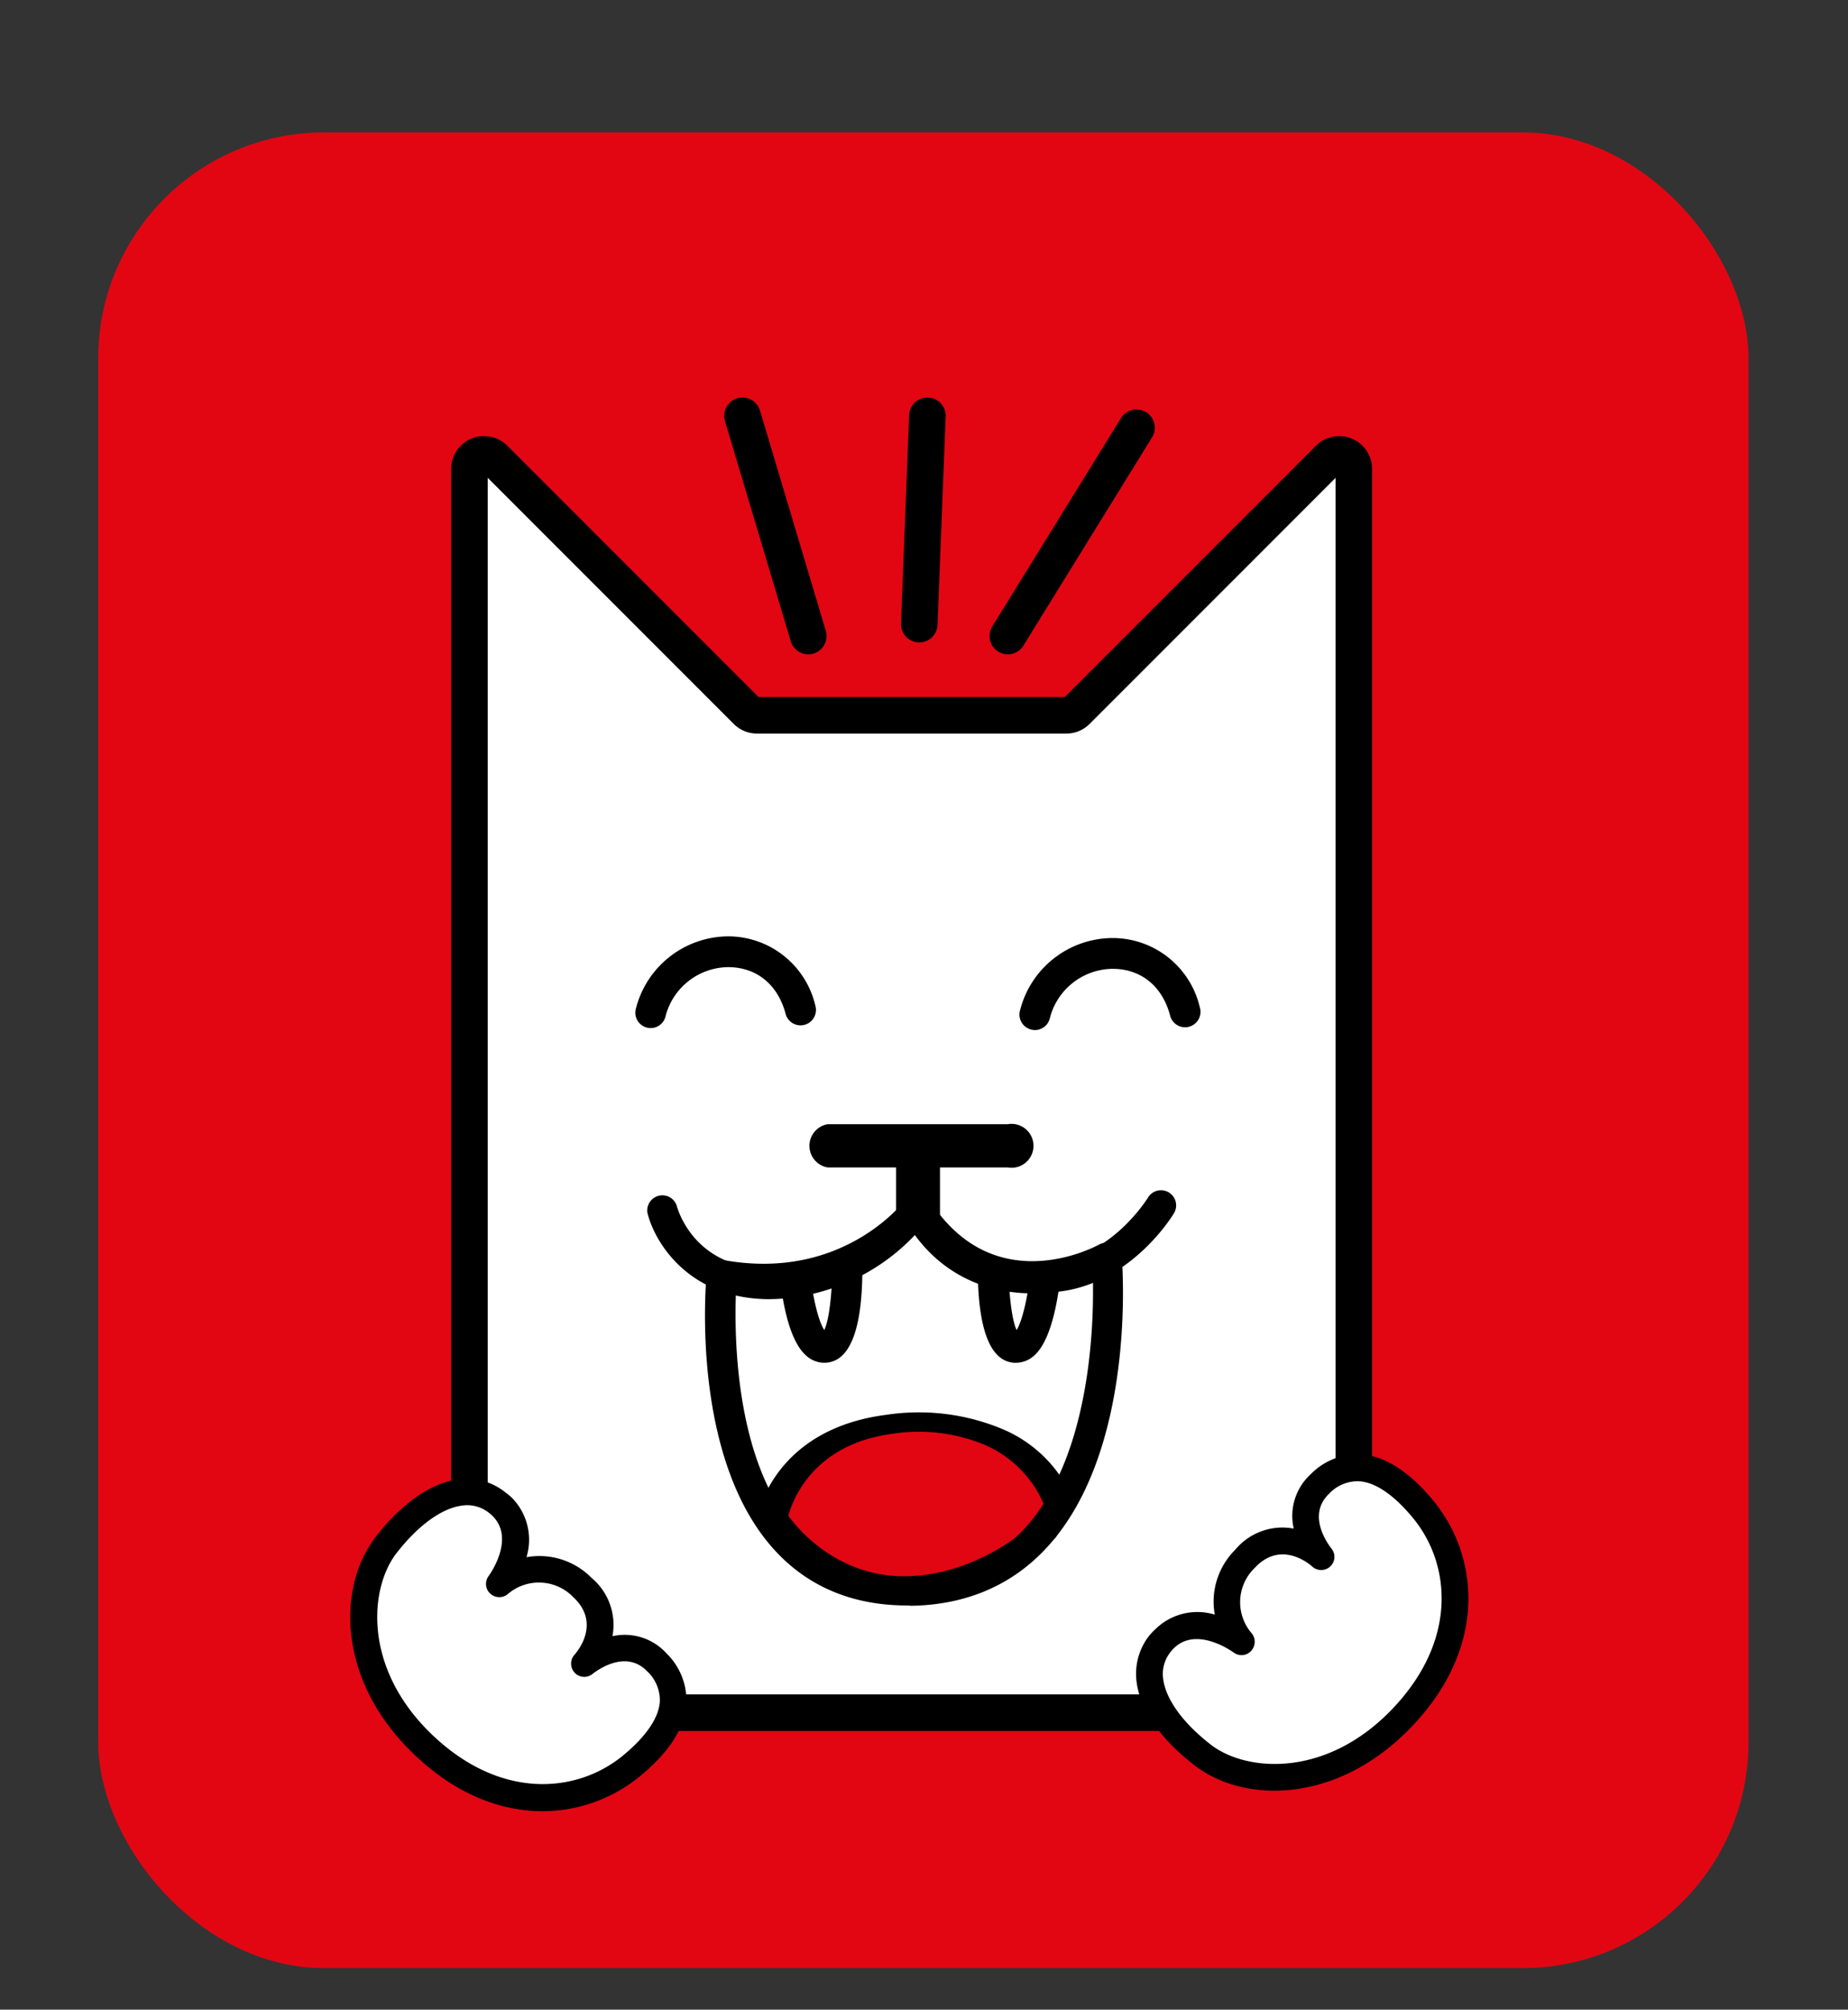 <?xml version="1.0" encoding="UTF-8"?> <svg xmlns="http://www.w3.org/2000/svg" xmlns:xlink="http://www.w3.org/1999/xlink" id="Слой_1" data-name="Слой 1" viewBox="0 0 252.73 274.72"><rect x="0" y="0" width="252.73" height="274.72" fill="#333333" stroke="none"/> <defs> <style>.cls-1,.cls-3,.cls-4{fill:#fff;}.cls-1{clip-rule:evenodd;}.cls-2,.cls-6{fill:#e20613;}.cls-3,.cls-7{stroke:#000;stroke-miterlimit:10;stroke-width:5px;}.cls-4,.cls-6{fill-rule:evenodd;}.cls-5{clip-path:url(#clip-path);}.cls-7{fill:#8bd2f5;stroke-linecap:round;}</style> <clipPath id="clip-path"> <path class="cls-1" d="M98.72,175s-4.34,47.48,26,46.83c30.5-.64,26.67-49.4,26.67-49.4s-15.93,9.5-25.91-7.11A26.92,26.92,0,0,1,98.72,175Z"></path> </clipPath> </defs> <rect class="cls-2" x="13.42" y="18.1" width="225.7" height="250.94" rx="30.89" transform="translate(252.55 287.14) rotate(-180)"></rect> <path class="cls-3" d="M147.24,97.2a2,2,0,0,1-1.41.58h-42.3a2,2,0,0,1-1.41-.58L67.62,62.7a2,2,0,0,0-3.42,1.42v168h0a2,2,0,0,0,2,2H183.15a2,2,0,0,0,2-2h0v-168a2,2,0,0,0-3.41-1.42Z"></path> <path d="M137.82,159.59H113.18a3,3,0,0,1,0-5.91h24.64a3,3,0,1,1,0,5.91Z"></path> <path d="M122.55,172.17V158.3c0-.92,1.32-1.67,3-1.67s3,.75,3,1.67v13.87c0,.92-1.32,1.66-3,1.66S122.55,173.09,122.55,172.17Z"></path> <path class="cls-4" d="M194.67,206.37c5.73,7,6.77,18.41-3,28.53-9.57,9.94-21.3,9.5-27.11,5.07-6.4-4.87-9.3-10.89-5.92-15.24,4.21-5.43,11.14-.28,11.14-.28s-4.83-5.61.48-11.34c4.9-5.29,10.41-.3,10.41-.3s-4.62-5.63-.19-9.92C183.54,199.94,188.47,198.82,194.67,206.37Z"></path> <path d="M158,222.72a8.18,8.18,0,0,1,8.13-2,10,10,0,0,1,2.8-8.87,8.39,8.39,0,0,1,8-2.89,7.69,7.69,0,0,1,2.29-7.4,9,9,0,0,1,6.84-2.75c3.32.19,6.69,2.34,10,6.38,6.12,7.45,7.55,19.91-3.09,30.94-10,10.4-22.68,10.47-29.52,5.26-4.65-3.54-7.48-7.58-8-11.39a8.45,8.45,0,0,1,1.72-6.41A10.15,10.15,0,0,1,158,222.72Zm13.07,3a1.8,1.8,0,0,1-2.36.18c-.22-.16-5.57-4-8.63-.07a4.81,4.81,0,0,0-1,3.72c.37,2.8,2.77,6.07,6.58,9,4.79,3.65,15.64,4.56,24.71-4.89s8-19.91,2.89-26.12h0c-2.61-3.18-5.18-4.93-7.42-5.05a5.36,5.36,0,0,0-4.1,1.73c-3.11,3,0,7,.34,7.46a1.79,1.79,0,0,1-.16,2.46,1.82,1.82,0,0,1-2.47,0c-.42-.38-4.3-3.64-7.86.2a6.5,6.5,0,0,0-.42,8.92,1.83,1.83,0,0,1-.07,2.42A.08.08,0,0,1,171.07,225.73Zm23.6-19.36Z"></path> <path class="cls-4" d="M86.34,241.41c-7,5.73-18.4,6.77-28.53-3-9.94-9.58-9.5-21.31-5.07-27.12,4.87-6.4,10.89-9.29,15.24-5.92,5.43,4.22.28,11.15.28,11.15s5.61-4.83,11.34.47c5.3,4.91.31,10.42.31,10.42s5.63-4.63,9.91-.2C92.77,230.27,93.9,235.2,86.34,241.41Z"></path> <path d="M70,204.74a8.18,8.18,0,0,1,2,8.13,10,10,0,0,1,8.87,2.8,8.39,8.39,0,0,1,2.89,8A7.69,7.69,0,0,1,91.13,226a9,9,0,0,1,2.74,6.83c-.19,3.33-2.33,6.7-6.37,10-7.46,6.13-19.92,7.55-30.95-3.08-10.4-10-10.46-22.69-5.26-29.53,3.54-4.64,7.59-7.48,11.39-8A8.43,8.43,0,0,1,69.1,204,9.81,9.81,0,0,1,70,204.74Zm-3,13.07a1.81,1.81,0,0,1-.18-2.36c.17-.23,4-5.57.07-8.63a4.76,4.76,0,0,0-3.72-1c-2.79.36-6.06,2.76-9,6.57-3.64,4.79-4.56,15.64,4.89,24.71s19.91,8,26.12,2.9h0c3.18-2.62,4.93-5.18,5.06-7.42a5.43,5.43,0,0,0-1.73-4.11c-3-3.11-7,0-7.47.35a1.79,1.79,0,0,1-2.46-.17,1.82,1.82,0,0,1,0-2.46c.38-.43,3.65-4.31-.19-7.87a6.53,6.53,0,0,0-8.93-.42,1.82,1.82,0,0,1-2.42-.06Zm19.36,23.6h0Z"></path> <path class="cls-4" d="M98.72,175s-4.34,47.48,26,46.83c30.5-.64,26.67-49.4,26.67-49.4s-15.93,9.5-25.91-7.11A26.92,26.92,0,0,1,98.72,175Z"></path> <g class="cls-5"> <path class="cls-6" d="M105.67,208.1s2-10.89,16-12.65c13.11-1.66,21.41,4.5,23.65,12.06,0,0-7.8,9.39-20.62,10A21.91,21.91,0,0,1,105.67,208.1Z"></path> <path d="M123.56,218.19a23.82,23.82,0,0,1-19.82-10.29.87.87,0,0,1-.13-.66c.09-.48,2.41-11.91,17.64-13.84a29.7,29.7,0,0,1,15.59,1.85,18.09,18.09,0,0,1,10.5,11.32,1,1,0,0,1-.21.89,32.65,32.65,0,0,1-22.3,10.7Zm-15.75-11c1.14,1.6,6.8,8.71,16.72,8.26s17-7.16,18.58-8.89a15.42,15.42,0,0,0-8.59-9.11A23.48,23.48,0,0,0,122.05,196C111,197.44,108.28,205.41,107.81,207.22Zm-2.14.18Z"></path> <path class="cls-4" d="M108.51,171.83s.7,12.62,4.32,12.38,2.94-14.05,2.94-14.05Z"></path> <path d="M112.73,186.29a3.68,3.68,0,0,1-2.5-1c-3-2.63-3.66-10.88-3.79-13.34a2.07,2.07,0,0,1,1.6-2.14l7.27-1.67a2.06,2.06,0,0,1,2.54,1.92c.35,7.23-.2,15.92-4.88,16.22Zm-2-12.83c.36,3.66,1.17,7.13,2,8.36.66-1.37,1.1-5.09,1.1-9.07Z"></path> <path class="cls-4" d="M143.15,171.83s-.7,12.62-4.32,12.38-2.94-14.05-2.94-14.05Z"></path> <path d="M138.93,186.29h-.24c-4.68-.3-5.23-9-4.88-16.22a2.06,2.06,0,0,1,2.54-1.92l7.27,1.67a2.09,2.09,0,0,1,1.61,2.14c-.14,2.46-.82,10.71-3.79,13.34A3.72,3.72,0,0,1,138.93,186.29Zm-1-13.54c0,4,.44,7.7,1.1,9.07.78-1.23,1.59-4.7,1.95-8.36Z"></path> </g> <path d="M124.07,219.47c-7,0-12.84-2.26-17.33-6.73C94.21,200.29,96.55,175,96.65,174a1.9,1.9,0,0,1,.82-1.36,2.2,2.2,0,0,1,1.64-.36c16,2.82,24.29-7.74,24.64-8.19a2.15,2.15,0,0,1,1.77-.81,2.11,2.11,0,0,1,1.7.93c8.81,13.59,22.49,6.25,23.07,5.93a2.25,2.25,0,0,1,2-.06,1.91,1.91,0,0,1,1.11,1.56c.1,1.11,2.15,27.24-10.76,40.46-4.66,4.77-10.7,7.27-17.94,7.41Zm-23.41-43.12c-.27,6.14-.22,24.5,9.12,33.77,3.79,3.77,8.79,5.6,14.85,5.49a20.65,20.65,0,0,0,15-6.14c9.4-9.62,10-27.87,9.83-34.81-5.2,1.81-16.08,3.85-24.17-6.32a29.7,29.7,0,0,1-20.76,8.23A33.77,33.77,0,0,1,100.66,176.35Z"></path> <path d="M105.25,177.6c-10.93,0-15.7-7.65-16.71-11.81a2.07,2.07,0,0,1,4-1c.1.39,2.44,9.11,13.52,8.63s17.6-9.24,17.66-9.33a2.08,2.08,0,0,1,3.62.42c.16.4,4.29,9.87,17.5,7.86,7.53-1.14,12.11-8.58,12.16-8.66a2.07,2.07,0,0,1,3.55,2.14c-.22.37-5.6,9.18-15.09,10.63-11.59,1.76-17.71-4-20.34-7.65a28,28,0,0,1-18.88,8.74Z"></path> <path d="M89,140.54a2.08,2.08,0,0,1-.55-.07,2.1,2.1,0,0,1-1.49-2.58A13.11,13.11,0,0,1,99.58,128h0a12.25,12.25,0,0,1,11.92,9.45,2.11,2.11,0,1,1-4.07,1.11c-1.07-4-4-6.35-7.85-6.35h0A8.94,8.94,0,0,0,91,139,2.09,2.09,0,0,1,89,140.54Z"></path> <path d="M141.53,140.81a2.09,2.09,0,0,1-.55-.08,2.11,2.11,0,0,1-1.49-2.58,13.11,13.11,0,0,1,12.67-9.92h0a12.25,12.25,0,0,1,11.92,9.45,2.11,2.11,0,1,1-4.07,1.1c-1.07-4-4-6.34-7.85-6.34h0a8.94,8.94,0,0,0-8.6,6.81A2.1,2.1,0,0,1,141.53,140.81Z"></path> <line class="cls-7" x1="101.54" y1="56.84" x2="110.54" y2="86.95"></line> <line class="cls-7" x1="126.83" y1="56.84" x2="125.72" y2="85.32"></line> <line class="cls-7" x1="155.43" y1="58.47" x2="137.83" y2="86.95"></line> </svg> 